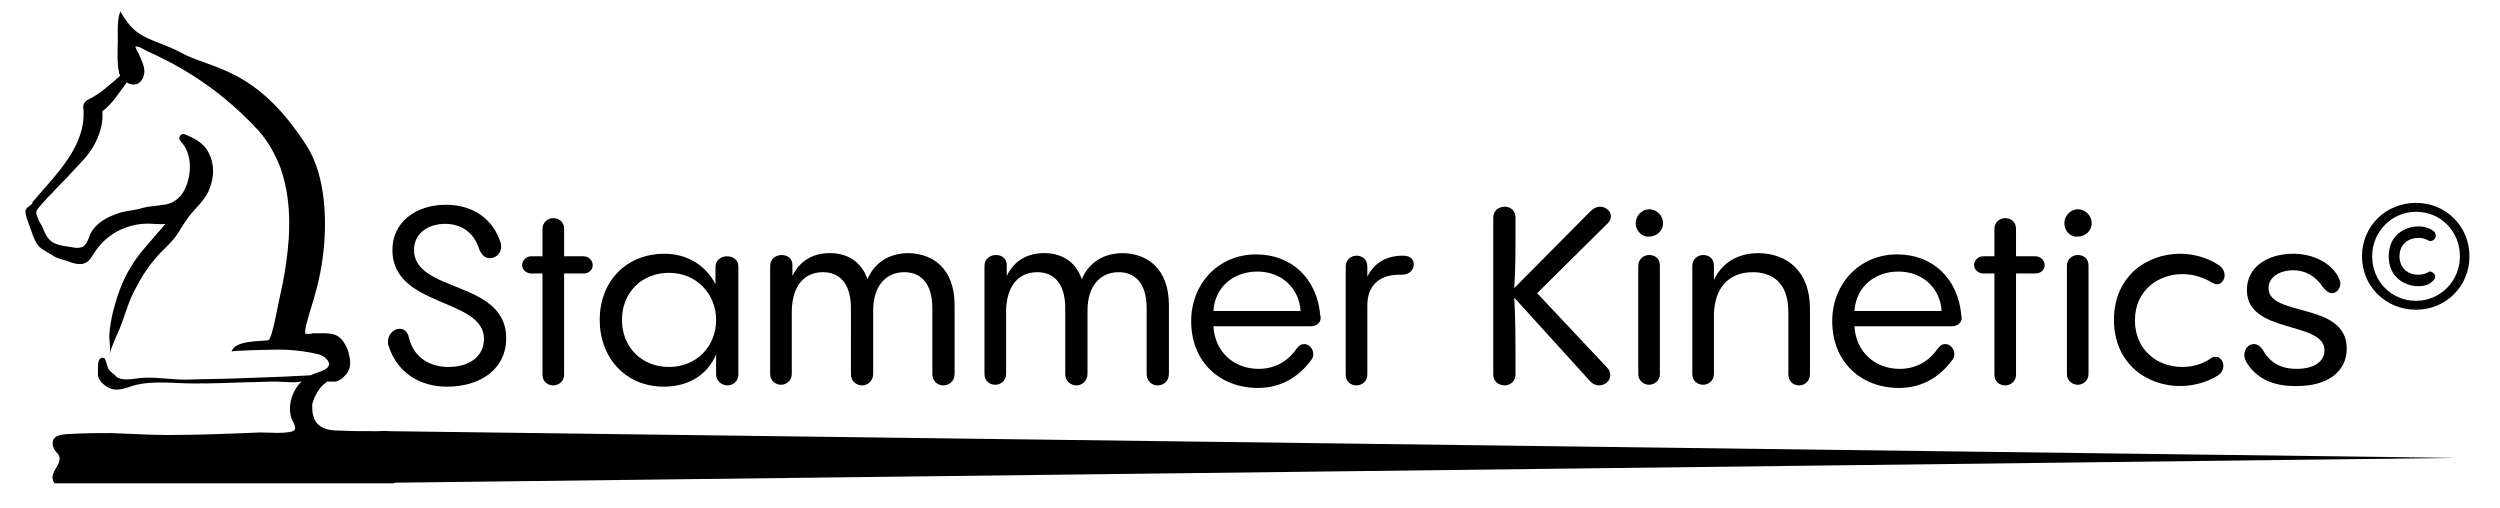 <?xml version="1.0" encoding="utf-8"?>
<!-- Generator: Adobe Illustrator 26.5.1, SVG Export Plug-In . SVG Version: 6.00 Build 0)  -->
<svg version="1.1" id="Ebene_1" xmlns="http://www.w3.org/2000/svg" xmlns:xlink="http://www.w3.org/1999/xlink" x="0px" y="0px"
	 viewBox="0 0 393.1 79.9" style="enable-background:new 0 0 393.1 79.9;" xml:space="preserve">
<g>
	<path d="M61.1,54.4c-0.1-0.3-0.1-0.5-0.1-0.7c0-1.1,0.9-2,1.8-2c0.7,0,1.3,0.4,1.5,1.4c0.8,3.3,3.5,4.6,6.2,4.6
		c3.5,0,5.6-1.8,5.6-4.4c0-6.5-14.4-4.9-14.4-14c0-4.3,3.6-7.1,8.4-7.1c4.4,0,7.4,2.3,8.6,5.9c0.1,0.2,0.1,0.5,0.1,0.7
		c0,1.1-0.9,1.8-1.8,1.8c-0.6,0-1.2-0.4-1.6-1.3c-0.8-2.6-2.7-4.1-5.4-4.1c-2.7,0-4.9,1.5-4.9,4.1c0,6.8,14.5,4.7,14.5,13.9
		c0,4.7-3.9,7.6-9.3,7.6C66.1,60.8,62.5,58.7,61.1,54.4z"/>
	<path d="M91.8,40.3c0.7,0,1.4,0.6,1.4,1.4S92.5,43,91.8,43h-3.1v15.9c0,1.1-0.9,1.7-1.7,1.7c-0.9,0-1.7-0.6-1.7-1.7V43h-1.8
		c-0.7,0-1.4-0.6-1.4-1.3c0-0.7,0.6-1.4,1.4-1.4h1.8V36c0-1.1,0.9-1.7,1.7-1.7c0.8,0,1.7,0.5,1.7,1.7v4.3H91.8z"/>
	<path d="M116.1,41.9v17c0,1.1-0.9,1.7-1.7,1.7s-1.8-0.6-1.8-1.7v-3.2c-1.2,3-4.1,5.1-8.2,5.1c-6.1,0-10.1-4.6-10.1-10.5
		c0-6,4.1-10.4,10.2-10.4c3.5,0,6.5,1.8,8,4.8v-2.7c0-1.1,0.9-1.7,1.8-1.7S116.1,40.8,116.1,41.9z M112.6,50.3
		c0-4.1-3.1-7.4-7.4-7.4c-4.3,0-7.4,3.1-7.4,7.4c0,4.3,3.1,7.4,7.4,7.4C109.5,57.7,112.6,54.5,112.6,50.3z"/>
	<path d="M150.1,48v10.8c0,1.2-0.9,1.8-1.8,1.8c-0.8,0-1.7-0.6-1.7-1.8V48.5c0-4.3-2.1-5.7-4.4-5.7c-3,0-4.9,2.3-4.9,6v10
		c0,1.1-0.9,1.8-1.7,1.8c-0.9,0-1.8-0.6-1.8-1.8V48.5c0-4.3-2.1-5.7-4.4-5.7c-3,0-4.8,2.2-4.9,6v10c0,1.1-0.9,1.7-1.7,1.7
		s-1.7-0.6-1.7-1.7v-17c0-1.1,0.9-1.7,1.8-1.7c0.9,0,1.7,0.5,1.7,1.6v1.7c1.1-2.3,3.1-3.6,5.9-3.6c2.6,0,4.9,1.2,5.9,4.1
		c1.1-2.6,3.4-4.1,6.5-4.1C146.7,39.9,150.1,42.2,150.1,48z"/>
	<path d="M183.8,48v10.8c0,1.2-0.9,1.8-1.8,1.8c-0.8,0-1.7-0.6-1.7-1.8V48.5c0-4.3-2.1-5.7-4.4-5.7c-3,0-4.9,2.3-4.9,6v10
		c0,1.1-0.9,1.8-1.7,1.8c-0.9,0-1.8-0.6-1.8-1.8V48.5c0-4.3-2.1-5.7-4.4-5.7c-3,0-4.8,2.2-4.9,6v10c0,1.1-0.9,1.7-1.7,1.7
		c-0.9,0-1.7-0.6-1.7-1.7v-17c0-1.1,0.9-1.7,1.8-1.7c0.9,0,1.7,0.5,1.7,1.6v1.7c1.1-2.3,3.1-3.6,5.9-3.6c2.6,0,4.9,1.2,5.9,4.1
		c1.1-2.6,3.4-4.1,6.5-4.1C180.4,39.9,183.8,42.2,183.8,48z"/>
	<path d="M206.1,51.3h-15.3c0.2,4,3.2,6.7,7.1,6.7c3,0,4.9-1.6,6-3.2c0.4-0.5,0.7-0.7,1.2-0.7c0.7,0,1.4,0.7,1.4,1.6
		c0,0.3-0.1,0.7-0.4,1c-1.7,2.3-4.4,4.3-8.3,4.3c-6,0-10.5-4.1-10.5-10.5c0-5.9,4.3-10.5,10.2-10.5c5.6,0,9.6,3.8,10.1,9.6
		C207.9,50.6,207.1,51.3,206.1,51.3z M190.8,48.9h13.7c-0.2-3.5-2.9-6.2-6.8-6.2C193.8,42.7,191,45.3,190.8,48.9z"/>
	<path d="M222.3,41.6c0,0.6-0.4,1.6-2,1.6c-3.4-0.1-5.3,1.7-5.3,4.8v10.9c0,1.1-0.9,1.7-1.7,1.7c-0.9,0-1.7-0.6-1.7-1.7v-17
		c0-1.1,0.9-1.7,1.7-1.7c0.8,0,1.7,0.5,1.7,1.7v1.6c1-2,2.8-3.3,5.6-3.3C221.9,40.2,222.3,40.9,222.3,41.6z"/>
	<path d="M241.7,46.1l11,11.7c0.4,0.4,0.5,0.8,0.5,1.2c0,0.9-0.8,1.6-1.8,1.6c-0.4,0-1-0.2-1.5-0.8l-11.8-13
		c0.2,3.3,0.2,6.3,0.2,12.1c0,1.1-0.9,1.7-1.7,1.7c-0.9,0-1.8-0.6-1.8-1.7V34.2c0-1.1,0.9-1.7,1.8-1.7c0.9,0,1.7,0.6,1.7,1.7
		c0,5.5,0,8.2-0.2,11.1l11.9-12c0.5-0.5,1-0.8,1.6-0.8c0.9,0,1.7,0.7,1.7,1.5c0,0.4-0.2,0.9-0.7,1.3L241.7,46.1z"/>
	<path d="M257.2,35.1c0-1.2,1-2.2,2.1-2.2c1.2,0,2.2,1,2.2,2.2c0,1.2-1,2.1-2.2,2.1C258.2,37.3,257.2,36.3,257.2,35.1z M257.6,41.8
		c0-1.1,0.9-1.7,1.7-1.7c0.9,0,1.7,0.5,1.7,1.7v17c0,1.1-0.9,1.7-1.7,1.7c-0.8,0-1.7-0.6-1.7-1.7V41.8z"/>
	<path d="M284.6,48.6v10.2c0,1.2-0.9,1.8-1.7,1.8c-0.9,0-1.7-0.6-1.7-1.8V49c0-4.7-2.7-6.2-5.6-6.2c-3.7,0-6,2.4-6.1,6.6v9.4
		c0,1.1-0.9,1.7-1.7,1.7c-0.9,0-1.7-0.6-1.7-1.7v-17c0-1.1,0.9-1.7,1.7-1.7c0.9,0,1.7,0.5,1.7,1.7V44c1.3-2.7,3.7-4.2,7.1-4.2
		C280.8,39.9,284.6,42.4,284.6,48.6z"/>
	<path d="M306.9,51.3h-15.3c0.2,4,3.2,6.7,7.1,6.7c3,0,4.9-1.6,6-3.2c0.4-0.5,0.7-0.7,1.2-0.7c0.7,0,1.4,0.7,1.4,1.6
		c0,0.3-0.1,0.7-0.4,1c-1.7,2.3-4.4,4.3-8.3,4.3c-6,0-10.5-4.1-10.5-10.5c0-5.9,4.3-10.5,10.2-10.5c5.6,0,9.6,3.8,10.1,9.6
		C308.7,50.6,307.9,51.3,306.9,51.3z M291.6,48.9h13.7c-0.2-3.5-2.9-6.2-6.8-6.2C294.6,42.7,291.8,45.3,291.6,48.9z"/>
	<path d="M320.1,40.3c0.7,0,1.4,0.6,1.4,1.4s-0.7,1.3-1.4,1.3H317v15.9c0,1.1-0.9,1.7-1.7,1.7c-0.9,0-1.7-0.6-1.7-1.7V43h-1.8
		c-0.7,0-1.4-0.6-1.4-1.3c0-0.7,0.6-1.4,1.4-1.4h1.8V36c0-1.1,0.9-1.7,1.7-1.7c0.8,0,1.7,0.5,1.7,1.7v4.3H320.1z"/>
	<path d="M324.6,35.1c0-1.2,1-2.2,2.1-2.2c1.2,0,2.2,1,2.2,2.2c0,1.2-1,2.1-2.2,2.1C325.5,37.3,324.6,36.3,324.6,35.1z M325,41.8
		c0-1.1,0.9-1.7,1.7-1.7c0.9,0,1.7,0.5,1.7,1.7v17c0,1.1-0.9,1.7-1.7,1.7c-0.8,0-1.7-0.6-1.7-1.7V41.8z"/>
	<path d="M342.8,60.7c-5.2,0-10.4-3.5-10.4-10.4c0-6.9,5.2-10.4,10.4-10.4c2.1,0,4.3,0.6,6.1,1.8c0.6,0.4,0.9,1,0.9,1.6
		c0,0.7-0.5,1.4-1.2,1.4c-0.2,0-0.5-0.1-0.7-0.2c-1.4-0.9-3.1-1.4-4.7-1.4c-3.8,0-7.5,2.5-7.5,7.3c0,4.6,3.5,7.3,7.4,7.3
		c1.6,0,3.2-0.4,4.6-1.4c0.3-0.2,0.5-0.2,0.7-0.2c0.7,0,1.2,0.7,1.2,1.4c0,0.5-0.2,1.1-0.8,1.5C347.1,60.1,344.9,60.7,342.8,60.7z"
		/>
	<path d="M353.2,56.9c-0.2-0.4-0.3-0.8-0.3-1.1c0-1,0.7-1.7,1.5-1.7c0.5,0,1,0.3,1.4,0.9c1.1,2,2.8,3,5.3,3c2.7,0,4.4-1.1,4.4-2.9
		c0-4.7-12.2-2.5-12.2-9.5c0-3.6,3.2-5.7,7.3-5.7c3.1,0,5.8,1.4,7,3.5c0.2,0.4,0.4,0.8,0.4,1.1c0,0.9-0.6,1.6-1.3,1.6
		c-0.5,0-0.9-0.3-1.4-0.9c-1.2-1.8-2.8-2.7-4.7-2.7c-2.2,0-3.9,1.1-3.9,2.8c0,4.6,12.3,2.1,12.3,9.5c0,3.8-3.2,5.9-7.8,5.9
		C357.2,60.8,354.6,59.3,353.2,56.9z"/>
</g>
<path d="M386.2,72L61.3,67.8c-0.7-0.1-1.5,0-1.9,0c-2.1,0-4.1,0-6.2-0.1c-2.5,0-4-0.9-4.1-3.4c0,0,0-0.2,0-0.2c0-0.1,0-0.3,0-0.4
	c0-0.1,0-0.2,0-0.2c0,0,0.1-0.2,0.1-0.3c0.1-0.3,0.2-0.5,0.3-0.8c0.1-0.1,0.1-0.2,0.2-0.4c0,0,0.1-0.1,0.1-0.2
	c0.1-0.2,0.3-0.4,0.4-0.6c0.3-0.4,0.6-0.7,1-1c0.1-0.1,0.2-0.1,0.2-0.2c0.1,0,0.3,0,0.4,0c0.1,0,0.2,0,0.3,0c0.2,0,0.7,0,0.7,0
	c0.4-0.1,0.7-0.3,1-0.5c0.6-0.6,0.3-0.3,0.2-0.2c0.2-0.2,0.3-0.3,0.5-0.5c0.8-1.1,0.6-2.2,0.3-3.4c-0.3-1-1-2.3-2-2.7
	c-0.7-0.3-1.5-0.3-2.2-0.3c-0.1,0-0.3,0-0.4,0c0,0,0,0,0,0c-0.3,0-0.5,0-0.8,0c-0.1,0-0.3,0-0.4,0c0,0,0,0,0,0.1c-0.4,0-0.6,0-1,0
	c0-0.4,0-0.3,0-0.6c0.1-0.9,0.5-2,0.7-2.8c0.9-2.8,1.6-5.4,2-8.3c0.8-5.6,0.6-13.1-2.5-17.9c-8-12.5-15.1-12-19.9-14.7
	c-1.8-1-3.8-1.5-5.7-2.5c-1.9-1-2.6-2.2-3.7-3.9c-0.6,1.7-0.3,3.7-0.4,5.5c0,1.3-0.1,2.7,0.2,4c0,0.2,0.1,0.4,0.2,0.6
	c-1.6,1.4-3.2,2.9-5.1,3.8c-0.4,0.2-0.8,0.7-0.7,1.2c0.6,6.1-4.5,10.7-8,14.9C5.1,31.9,5.1,32,5,32.1c-0.4,0.4-0.9,0.5-1,1.1
	c0,0.4,0.1,0.7,0.2,1.1c0.3,0.8,0.6,1.7,0.9,2.5c0.2,0.6,0.5,1.3,0.9,1.8c0.6,0.7,1.4,1,2.2,1.5c0.7,0.6,1.9,0.7,2.8,1.1
	c0.8,0.3,1.8,0.5,2.5,0.1c0.6-0.3,0.9-0.9,1.3-1.5c2-3.2,5.6-4.9,9.3-4.6c0.6,0,1.3,0.1,1.9,0c-0.4,0.5-0.8,1-1.2,1.4
	c-1.5,1.8-3.1,3.4-4.3,5.5c-1.3,2.1-2.1,4.5-2.7,6.8c-0.3,1.2-0.5,2.4-0.6,3.6c-0.1,1,0.3,2.3,0,3.3c0.5-1.9,1.5-3.6,2.1-5.4
	c0.6-1.7,1.1-3.4,2-5c0.8-1.6,1.8-3.2,3-4.6c1.1-1.4,2.6-2.5,3.6-4c0.8-1.3,1.5-2.5,2.6-3.7c1.2-1.3,2.3-2.5,2.7-4.2
	c0.5-1.6,0.4-3.4-0.4-4.9c-0.7-1.5-2.3-2.3-3.8-2.9c-0.6-0.2-1.1,0.6-0.6,1.1c2,2.1,1.8,5.8,0.3,8.2c-0.7,1-1.8,1.7-3,1.8
	c-1.1,0.2-2.2,0.2-3.3,0.5c-1.2,0.4-2.5,0.4-3.7,0.8c-1.8,0.6-3.6,1.5-4.5,3.3c-0.2,0.4-0.3,0.9-0.5,1.2c-0.2,0.4-0.5,0.8-1,0.9
	c-0.4,0.1-0.8,0.1-1.2,0c-1.2-0.2-2.9-0.3-3.7-1.2c-0.6-0.6-0.9-1.4-1.2-2.2C6.2,35,6,34.4,5.8,33.9c-0.1-0.2-0.1-0.3-0.1-0.5
	c0-0.5,1-1.4,1.3-1.8c0.5-0.6,1.2-1.2,1.7-1.8c1.3-1.3,2.5-2.6,3.7-3.9c1.2-1.2,2.2-2.5,2.9-4.1c0.6-1.4,0.9-2.7,0.8-4.2
	c0,0,0-0.1,0-0.1c1.6-1.2,2.6-2.9,3.8-4.5c0,0,0.1-0.1,0.1,0c0.3,0.2,0.7,0.3,1,0.3c1.1,0,1.7-1.1,1.7-2.1c0-0.8-0.4-1.6-0.7-2.3
	c-0.1-0.3-0.2-0.5-0.4-0.8c-0.1-0.1-0.1-0.3-0.2-0.4c0-0.1,0-0.1-0.1-0.2c0.1,0.3,0,0,0-0.1c0,0,0,0,0-0.1c0.8,0,1.4,0.6,2.2,0.9
	c2.3,1.1,9.9,4.4,17.2,12.4c1.5,1.7,2.6,3.7,3.4,5.8c1.7,4.8,1.6,10,0.9,14.9c-0.3,2.3-0.8,4.5-1.3,6.8c-0.1,0.6-1,5.3-1.5,5.4
	c-1.4,0.2-5.3,0-5.8,1.8c0.1-0.2,5.6-0.3,6.2-0.3c2.3-0.1,4.7,0.1,7,0.6c0.6,0.1,1.2,0.3,1.7,0.8c1.6,1.7-1.6,2.1-2.4,2.6
	c-1.2,0.1-2.4,0.1-3.6,0.2c-2.7,0.1-5.4,0.2-8.1,0.3c-2.7,0.1-5.4,0.1-8.1,0.2c-2.1,0-4.2-0.4-6.4-0.3c-1.3,0-3.3,0.7-4.5-0.2
	c0,0,0.1,0,0.1,0c-0.4-0.4-0.9-0.7-1.2-1.1c-0.2-0.3-0.5-1.7-0.7-1.8c-1-0.3-1,1-1,1.6c0,0.1,0,0.2,0,0.3c0,0,0,0.1,0,0.2
	c0,0.2,0,0.4,0,0.6c0,0.2,0.1,0.4,0.2,0.6c0.2,0.4,0.5,0.7,0.9,1c1.5,1.2,3,0.5,4.6,0c3-0.8,6.3-0.3,9.4-0.3c2.9,0,5.7-0.1,8.6-0.2
	c1.4,0,2.9-0.1,4.3-0.1c0.7,0,3.6,0.3,4.1-0.1c-1.4,1.3-2.2,3.4-1.8,5.4c0.2,1.1,1.5,2.3,0,2.6c-1.5,0.3-3.3,0.1-4.8,0.1
	c-4.8,0.2-9.7,0.4-14.5,0.4c-2.9,0-5.8-0.2-8.8-0.3c-1.9,0-3.9,0-5.8,0.1c-1.4,0.1-3.8-0.1-3.5,1.8c0,0.1,0,0.2,0.1,0.3
	c0.1,0.6,0.7,0.9,0.9,1.4c0.5,1.4-1.6,2.5-0.9,4c0,0.1,0.1,0.2,0.2,0.3h53.3c0,0,0,0,0,0c0.1,0,0.1-0.1,0.2-0.1L386.2,72z"/>
<g>
	<path d="M371.4,40.3c0-4.7,3.7-8.4,8.5-8.4c4.7,0,8.4,3.7,8.4,8.4c0,4.7-3.7,8.4-8.4,8.4C375.1,48.7,371.4,45,371.4,40.3z
		 M386.8,40.3c0-3.9-3-7-6.9-7c-3.8,0-6.9,3.1-6.9,7s3,7,6.9,7C383.7,47.3,386.8,44.2,386.8,40.3z M380.3,45c-2.2,0-4.7-1.4-4.7-4.7
		s2.5-4.7,4.7-4.7c0.9,0,1.8,0.3,2.3,0.7c0.3,0.2,0.4,0.5,0.4,0.8c0,0.4-0.4,0.8-0.8,0.8c-0.1,0-0.2,0-0.4-0.1
		c-0.5-0.3-1-0.4-1.5-0.4c-1.5,0-3,0.9-3,2.9c0,2,1.5,2.9,2.9,2.9c0.6,0,1.1-0.1,1.6-0.4c0.1-0.1,0.2-0.1,0.3-0.1
		c0.4,0,0.8,0.4,0.8,0.8c0,0.2-0.1,0.5-0.4,0.7C382.1,44.7,381.2,45,380.3,45z"/>
</g>
</svg>
